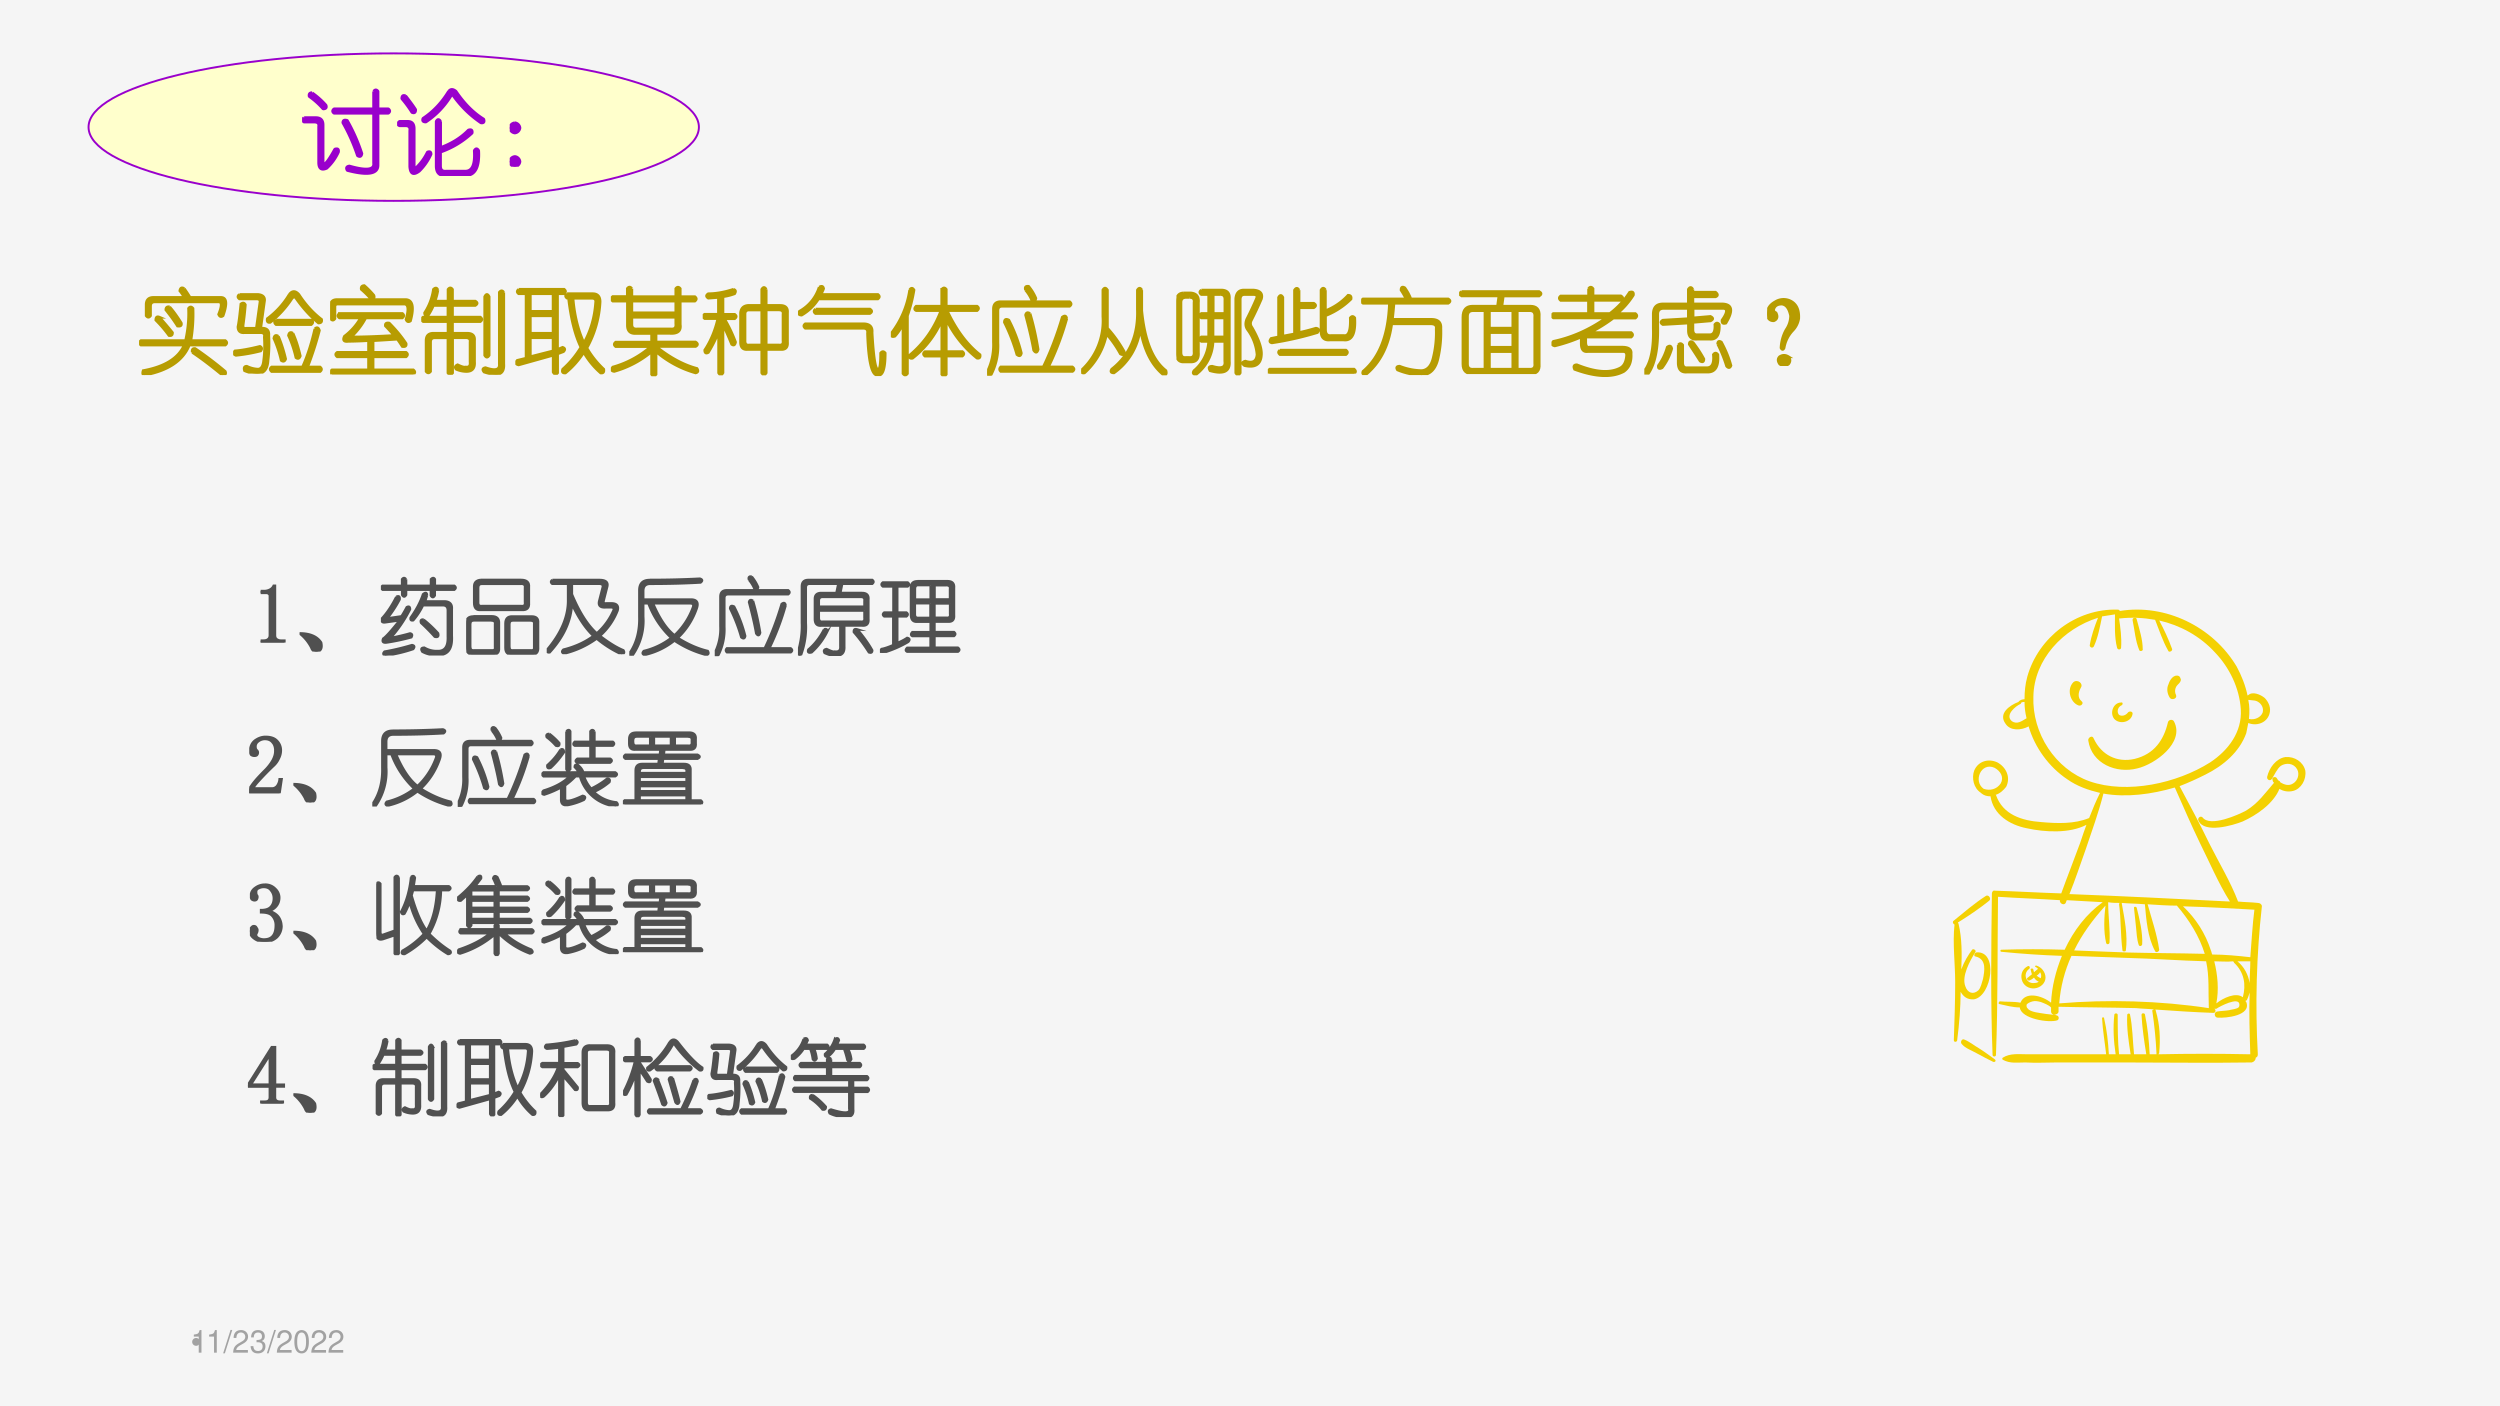 <svg xmlns="http://www.w3.org/2000/svg" xmlns:xlink="http://www.w3.org/1999/xlink" width="1280" height="720" viewBox="0 0 960 540"><rect x="0" y="0" width="960" height="540" fill="#808080" stroke="none"/><g data-name="P"><clipPath id="a"><path fill-rule="evenodd" d="M0 540h960V0H0Z"/></clipPath><g clip-path="url(#a)"><path fill="#f5f5f5" fill-rule="evenodd" d="M0 540h960V0H0Z"/></g></g><g data-name="P"><symbol id="b"><path d="M0 0Z"/></symbol><use xlink:href="#b" fill="maroon" transform="matrix(44.04 0 0 -44.04 7.2 107.18)"/><use xlink:href="#b" fill="maroon" transform="matrix(44.04 0 0 -44.04 29.28 107.18)"/><use xlink:href="#b" fill="none" stroke="maroon" stroke-miterlimit="10" stroke-width=".029" transform="matrix(44.04 0 0 -44.04 7.2 107.18)"/><use xlink:href="#b" fill="none" stroke="maroon" stroke-miterlimit="10" stroke-width=".029" transform="matrix(44.04 0 0 -44.04 29.28 107.18)"/></g><g data-name="P"><symbol id="c"><path d="M-2147483500-2147483500Z"/></symbol><use xlink:href="#c" fill="#505050" transform="matrix(44.04 0 0 -44.04 94575170000 -94575170000)"/></g><g data-name="P"><symbol id="d"><path d="M.324.074C.324.056.33.043.34.035A.07.07 0 0 1 .383.023h.035V0H.16v.023h.043c.021 0 .035.004.043.012.01.008.016.021.016.04v.128H0v.02l.285.453h.04v-.45H.43V.204H.324V.074M.258.578.035.227h.227v.351H.258Z"/></symbol><use xlink:href="#d" fill="#505050" transform="matrix(32.064 0 0 -32.064 95.207 423.769)"/><use xlink:href="#d" fill="none" stroke="#505050" stroke-miterlimit="10" stroke-width=".029" transform="matrix(32.064 0 0 -32.064 95.207 423.769)"/></g><g data-name="P"><symbol id="e"><path d="M0 .219c.125 0 .21-.037.258-.11C.273.042.255.005.203 0 .172 0 .151.016.141.047A.512.512 0 0 1 0 .219Z"/></symbol><symbol id="f"><path d="M.177.904A.562.562 0 0 0 .146.786h.14v.125c.016.021.032.021.047 0V.786h.243C.602.771.602.756.576.74H.333V.615H.63C.651.599.651.583.63.568H.333V.443H.49C.547.443.573.417.568.365V.138C.573.07.544.036.482.036a.276.276 0 0 0-.11.024C.357.08.362.096.388.107.43.086.458.078.474.083.51.078.526.096.521.138v.211C.526.38.51.396.474.396h-.14V.02C.317 0 .301 0 .285.02v.375h-.14C.115.396.099.38.099.349V.036C.083.016.068.016.052.036v.329c0 .052.026.078.078.078h.156v.125H.021C0 .583 0 .599.02.615h.265V.74H.13A.63.63 0 0 0 .076.638C.049.628.036.635.036.661a.615.615 0 0 1 .094.25C.151.932.167.93.177.904M.88.88V.115C.885.042.857.005.794.005A.461.461 0 0 0 .67.03C.65.055.654.07.685.076.789.039.839.052.833.115V.88C.85.901.865.901.88.88M.724.833V.208C.708.182.693.182.677.208v.625c.016.032.031.032.047 0Z"/></symbol><symbol id="g"><path d="M.552.865h.274c.052 0 .078-.03.078-.086A1.123 1.123 0 0 0 .763.286.985.985 0 0 1 .943.06C.948.029.938.016.91.02a.842.842 0 0 0-.18.22.908.908 0 0 0-.195-.22C.506.017.495.03.506.06A1 1 0 0 1 .7.294C.638.42.594.594.568.818H.552c-.02.015-.02.031 0 .047m-.148 0H.16V.677h.243v.188m0-.235H.16V.443h.243V.63m0-.234H.16V.193l.243.062v.14M.036.912h.485C.54.896.54.881.52.865H.45V.27l.054.023C.531.284.534.268.513.247L.451.224V.021C.435 0 .419.003.404.029v.18L.036.106C.006.112 0 .127.021.154l.094.023v.688H.036c-.02.015-.02.03 0 .046M.615.818C.63.635.669.477.732.34c.073.13.114.274.125.43.005.031-.008.047-.04.047H.616Z"/></symbol><symbol id="h"><path d="M.424.92C.451.908.454.892.432.871L.276.842V.645h.172C.474.63.474.615.448.599H.276V.568L.448.357C.453.33.443.32.417.326A4.591 4.591 0 0 1 .276.49V.02C.26 0 .245 0 .229.02v.485A.797.797 0 0 0 .042.247C.016.232.002.24.002.271.108.38.178.49.215.599H.026C0 .615 0 .63.026.646h.203v.187A1.882 1.882 0 0 0 .081.818C.055.828.052.844.073.865c.125.01.242.028.351.054M.596.857H.8C.862.857.891.828.885.77V.169C.891.107.862.08.8.083H.596C.54.078.51.107.51.17v.602c0 .057.03.086.086.086M.792.81H.604C.573.81.557.797.557.77V.178C.557.141.573.125.604.13h.188C.828.125.844.14.839.177v.586C.844.794.829.81.792.81Z"/></symbol><symbol id="i"><path d="M.198.922V.719h.125C.349.703.349.688.323.672H.198V.656C.26.562.305.495.33.453.33.422.318.414.29.43a3.283 3.283 0 0 1-.093.14V.031C.182 0 .167 0 .15.031v.492a1.388 1.388 0 0 0-.11-.25C.017.263.004.271.004.297c.062.12.109.245.14.375H.026C0 .687 0 .703.026.719h.125v.203c.016.026.031.026.047 0m.36-.024c.03.042.064.042.1 0C.774.748.87.646.949.594.953.568.943.557.917.563a1.43 1.43 0 0 0-.29.296C.618.88.605.88.59.86A.898.898 0 0 0 .323.563C.297.556.286.568.292.593.4.678.49.78.557.899M.41.61h.39C.826.594.826.58.8.563H.41c-.026.015-.026.03 0 .046M.846.445C.872.466.888.461.893.43a2.427 2.427 0 0 0-.14-.336h.171C.951.078.951.062.924.047H.315c-.02.015-.02.031 0 .047h.383C.76.219.81.336.846.445M.596.47C.633.344.66.25.674.188.664.155.648.153.628.18L.549.453C.555.48.57.484.596.47M.416.453C.454.36.488.266.519.172.508.14.492.135.471.156.445.234.411.328.37.437.38.465.396.47.417.454Z"/></symbol><symbol id="j"><path d="M.599.844c.031.041.065.041.102 0C.773.734.854.646.943.578.948.552.938.54.91.54.823.612.742.701.67.805.66.82.646.82.63.805A1.06 1.06 0 0 0 .396.547C.37.542.359.555.365.586a.887.887 0 0 1 .234.258m-.531 0h.195C.32.839.343.813.333.766L.294.484H.31C.362.484.385.458.38.406A1.449 1.449 0 0 0 .372.141C.367.047.328 0 .255 0a.37.37 0 0 0-.133.031C.112.063.12.078.146.078A.303.303 0 0 1 .263.047C.299.047.32.078.326.14c.01.073.013.156.007.25C.34.42.326.437.294.437H.122C.076.432.052.454.052.5c.01.047.02.128.031.242C.104.758.12.755.13.734a3.263 3.263 0 0 0-.023-.21C.102.491.112.478.138.483h.11l.038.274C.292.784.28.797.247.797h-.18c-.02.015-.02.031 0 .047M.459.57h.375C.854.555.854.54.833.523H.458C.438.54.438.555.458.57M.872.477C.893.497.91.492.92.46A3.543 3.543 0 0 0 .794.07h.133c.02-.016.02-.032 0-.048H.411C.391.04.391.055.411.07H.74c.052.115.096.25.132.407M.638.43C.669.362.695.28.716.188.706.16.69.155.67.171.65.26.622.339.591.406c.005.031.021.04.047.024M.482.398C.513.326.539.245.56.156.55.13.534.125.513.141.493.229.466.307.435.375c.005.031.02.04.047.023M.286.29C.307.28.31.263.294.242A1.801 1.801 0 0 0 .03.195C.003.205 0 .221.02.242.089.247.177.263.286.29Z"/></symbol><symbol id="k"><path d="M.482.693V.646h.344c.02-.016.02-.031 0-.047H.482v-.11h.43c.02-.015.02-.03 0-.046H.746V.349H.92C.94.333.94.318.92.302H.747v-.21C.753.028.724 0 .661.004a.387.387 0 0 0-.195.04C.451.07.456.084.482.09.643.04.716.041.7.1v.203H.044c-.02.016-.02.031 0 .047h.657v.094H.052C.036.458.036.474.052.49h.383v.109H.122c-.02.016-.02.031 0 .047h.313v.047c.016.02.031.02.047 0M.263.263a.9.9 0 0 0 .156-.14C.42.095.406.085.38.09a.604.604 0 0 1-.148.133C.227.25.237.263.263.263m-.11.672C.18.95.196.945.202.919L.177.865h.258c.02-.016.02-.032 0-.047H.279A.432.432 0 0 0 .309.7C.295.674.28.67.264.693a.55.55 0 0 1-.031.125H.154A.458.458 0 0 0 .044.7C.013.69 0 .7.005.73a.4.4 0 0 1 .149.204m.375 0C.555.95.57.945.576.919L.552.865h.32C.893.849.893.833.872.818H.685A.386.386 0 0 0 .724.693C.708.66.693.659.677.685a.989.989 0 0 1-.039.133h-.11A.294.294 0 0 0 .444.724C.417.719.406.729.41.755a.4.4 0 0 1 .118.18Z"/></symbol><use xlink:href="#e" fill="#505050" transform="matrix(32.064 0 0 -32.064 112.665 427.276)"/><use xlink:href="#f" fill="#505050" transform="matrix(32.064 0 0 -32.064 143.059 428.695)"/><use xlink:href="#g" fill="#505050" transform="matrix(32.064 0 0 -32.064 175.283 428.695)"/><use xlink:href="#h" fill="#505050" transform="matrix(32.064 0 0 -32.064 207.43 428.946)"/><use xlink:href="#i" fill="#505050" transform="matrix(32.064 0 0 -32.064 239.244 429.03)"/><use xlink:href="#j" fill="#505050" transform="matrix(32.064 0 0 -32.064 271.604 428.278)"/><use xlink:href="#k" fill="#505050" transform="matrix(32.064 0 0 -32.064 303.668 428.946)"/><use xlink:href="#e" fill="none" stroke="#505050" stroke-miterlimit="10" stroke-width=".029" transform="matrix(32.064 0 0 -32.064 112.665 427.276)"/><use xlink:href="#f" fill="none" stroke="#505050" stroke-miterlimit="10" stroke-width=".029" transform="matrix(32.064 0 0 -32.064 143.059 428.695)"/><use xlink:href="#g" fill="none" stroke="#505050" stroke-miterlimit="10" stroke-width=".029" transform="matrix(32.064 0 0 -32.064 175.283 428.695)"/><use xlink:href="#h" fill="none" stroke="#505050" stroke-miterlimit="10" stroke-width=".029" transform="matrix(32.064 0 0 -32.064 207.43 428.946)"/><use xlink:href="#i" fill="none" stroke="#505050" stroke-miterlimit="10" stroke-width=".029" transform="matrix(32.064 0 0 -32.064 239.244 429.03)"/><use xlink:href="#j" fill="none" stroke="#505050" stroke-miterlimit="10" stroke-width=".029" transform="matrix(32.064 0 0 -32.064 271.604 428.278)"/><use xlink:href="#k" fill="none" stroke="#505050" stroke-miterlimit="10" stroke-width=".029" transform="matrix(32.064 0 0 -32.064 303.668 428.946)"/></g><use xlink:href="#c" fill="#505050" data-name="P" transform="matrix(32.064 0 0 -32.064 68856909000 -68856909000)"/><g data-name="P"><symbol id="l"><path d="M.172.68V.086c0-.02.006-.037.02-.047A.085.085 0 0 1 .245.023h.04V0H0v.023h.035C.061.023.08.03.09.04c.013.01.02.026.02.047v.473c0 .01-.005.018-.012.023C.092.59.083.594.07.594H0v.023h.035A.15.15 0 0 1 .11.633C.13.643.146.659.156.68h.016Z"/></symbol><use xlink:href="#l" fill="#505050" transform="matrix(32.04 0 0 -32.04 100.086 246.72)"/><use xlink:href="#l" fill="none" stroke="#505050" stroke-miterlimit="10" stroke-width=".029" transform="matrix(32.04 0 0 -32.04 100.086 246.72)"/></g><g data-name="P"><symbol id="m"><path d="M.302.914V.836H.6v.078c.02.02.036.02.047 0V.836H.88C.901.82.901.805.88.789H.646V.72C.63.693.615.693.599.719v.07H.302V.727C.286.7.271.7.255.727v.062H.021C0 .805 0 .82.02.836h.234v.078c.016.02.031.02.047 0M.185.704C.216.718.229.707.224.671A1.412 1.412 0 0 0 .076.445L.247.47C.263.495.284.53.31.579.336.593.349.585.349.554A1.543 1.543 0 0 0 .115.21c.083.016.161.034.234.055C.375.26.38.245.365.219A2.488 2.488 0 0 0 .068.156C.026.151.013.166.028.203.06.224.126.297.225.422L.052.398C.016.393.002.408.013.445.076.513.133.6.185.703M.552.72.53.649h.226c.068 0 .1-.032.094-.094v-.32C.859.077.802.002.677.007a.332.332 0 0 0-.18.039C.477.078.484.094.521.094a.286.286 0 0 1 .156-.04C.766.05.807.108.802.228v.312c0 .042-.02.063-.062.063H.505a.809.809 0 0 0-.117-.18C.362.417.352.427.357.453c.067.094.117.188.148.281C.536.76.552.755.552.72M.513.429C.576.379.633.324.685.267.695.229.682.216.645.226a2.432 2.432 0 0 1-.163.165c-.01.03 0 .044.031.039M.373.125C.402.12.408.105.387.078A1.668 1.668 0 0 0 .052 0C.026.01.023.026.044.047c.115.02.224.047.328.078Z"/></symbol><symbol id="n"><path d="M.172.896h.484C.724.896.756.867.75.81V.622C.755.56.727.532.664.536H.172C.12.531.094.56.094.622v.196c0 .047.026.073.078.078M.656.849H.187C.158.849.142.833.142.802V.63C.14.594.156.578.188.583h.468C.693.578.708.593.703.63v.172C.708.833.693.85.656.85m-.57-.39h.219c.062 0 .09-.03.086-.087V.083C.396.026.37 0 .312.005H.086C.029 0 0 .03 0 .091v.29c0 .051.029.077.086.077m.46 0h.235C.84.458.865.432.86.38V.091C.865.03.84 0 .781.005H.547C.495 0 .469.026.469.083v.29c0 .057.026.085.078.085M.297.411H.094C.062.411.047.396.047.365V.099c0-.037.015-.052.047-.047h.203C.333.047.349.06.344.092v.273C.349.395.334.41.297.41m.469 0H.562C.532.411.516.396.516.365V.099C.516.062.53.047.562.052h.211C.805.047.818.062.813.1v.266C.818.395.802.41.765.41Z"/></symbol><symbol id="o"><path d="M.068.89H.63C.708.89.74.863.724.806L.684.648C.675.618.685.604.717.61h.055C.839.61.865.581.849.523A.788.788 0 0 0 .638.22C.748.135.841.079.919.047.935.02.927.005.896 0a1.32 1.32 0 0 0-.297.188 1.102 1.102 0 0 0-.39-.18C.181.018.178.034.2.055.34.09.46.145.56.219.466.307.38.435.302.602.292.398.203.206.036.023.01.018 0 .03.006.055c.171.203.254.403.25.601v.188H.067C.047.859.047.875.068.89M.63.844H.302V.719C.391.505.49.349.6.25a.78.78 0 0 1 .203.281C.807.552.797.562.771.562H.708C.641.557.615.584.63.641l.04.156C.68.828.666.844.63.844Z"/></symbol><symbol id="p"><path d="M.245.909c.208 0 .409.005.601.015C.878.914.88.898.854.878.682.868.482.862.253.862.195.862.167.833.167.776V.674h.57C.81.674.833.638.807.565A.871.871 0 0 0 .581.214C.706.135.826.084.94.057.955.031.95.016.923.01a1.236 1.236 0 0 0-.382.172.87.87 0 0 0-.36-.172C.156.02.154.036.174.057a.872.872 0 0 1 .329.157 1.08 1.08 0 0 0-.274.414H.167V.47a.72.72 0 0 0-.125-.46C.01 0 0 .01.01.04c.079.12.115.264.11.43v.313c0 .083.041.125.125.125M.729.628H.284C.362.445.448.318.542.245A.862.862 0 0 1 .76.573C.776.609.766.628.73.628Z"/></symbol><symbol id="q"><path d="M.411.914c-.01.031 0 .044.032.04A.507.507 0 0 0 .52.827C.516.802.5.797.474.813a.41.41 0 0 1-.063.101M.146.79H.88C.901.773.901.758.88.742H.161C.131.742.115.727.115.695V.352a.673.673 0 0 0-.07-.336C.012 0 0 .01.004.046A.647.647 0 0 1 .068.36v.352c0 .052.026.078.078.078M.458.664C.495.54.523.411.544.281.534.245.518.242.497.273c-.02.115-.05.24-.086.375.006.026.021.032.047.016M.85.61A3.06 3.06 0 0 0 .654.094H.91C.932.078.932.062.911.047H.146C.13.062.13.078.146.094h.453c.078.161.146.338.203.531.026.02.042.016.047-.016M.232.594A1.58 1.58 0 0 0 .365.242C.359.211.344.206.318.227.286.34.242.456.185.57c0 .032.016.04.047.024Z"/></symbol><symbol id="r"><path d="M.125.911h.766C.91.896.91.881.89.865H.53L.508.755h.258C.823.755.849.73.844.677V.443C.849.385.823.359.766.365H.555v-.25C.56.036.523 0 .445.005.42 0 .378.01.32.036.305.062.312.078.344.083.396.057.427.047.438.053.49.046.512.067.508.114v.25H.28C.23.359.203.385.203.443v.242c0 .047.026.07.078.07h.18l.023.11H.141C.109.865.094.849.094.818V.396A.948.948 0 0 0 .039.02C.013.01 0 .018 0 .044.036.17.052.286.047.396v.437c0 .052.026.078.078.078M.75.708H.297C.266.708.25.693.25.661v-.07h.547v.07C.802.693.787.708.75.708M.797.544H.25V.458C.25.422.266.406.297.411H.75c.036-.005.052.01.047.047v.086M.312.318c.027.01.04.002.04-.024a.828.828 0 0 0-.188-.25c-.036-.01-.05 0-.039.032.078.067.14.148.188.242m.398 0C.784.234.844.15.89.068.89.042.878.034.85.044a1.94 1.94 0 0 1-.18.242C.668.318.68.328.712.318Z"/></symbol><symbol id="s"><path d="M.45.86h.36C.867.86.893.832.888.78V.453C.893.396.868.37.81.375H.654V.25h.234c.02-.016.02-.031 0-.047H.654v-.14h.28C.957.046.957.03.935.015H.327c-.021.01-.021.026 0 .046h.28v.141H.389c-.02.01-.02.026 0 .047h.219v.125H.45C.398.37.372.398.372.461v.32c0 .052.026.078.079.078M.607.813H.458C.432.813.42.796.42.765V.64h.188v.171m.187 0h-.14V.641H.84v.125c.005.03-.01.046-.047.046M.607.595H.419V.46C.42.43.435.417.466.42h.14v.173m.235 0H.654V.422h.14c.037-.005.052.01.047.047v.125m-.805.25h.297C.354.828.354.813.333.797H.208V.484h.11c.02-.015.02-.03 0-.046h-.11v-.32c.047.02.086.04.118.062C.356.174.362.159.34.133A1.306 1.306 0 0 0 .03 0C.003.01 0 .026.02.047c.031.005.078.02.14.047v.344H.052c-.02.015-.02.03 0 .046h.11v.313H.035c-.02.015-.02.031 0 .047Z"/></symbol><use xlink:href="#e" fill="#505050" transform="matrix(32.04 0 0 -32.04 115.043 250.224)"/><use xlink:href="#m" fill="#505050" transform="matrix(32.04 0 0 -32.04 146.261 251.726)"/><use xlink:href="#n" fill="#505050" transform="matrix(32.04 0 0 -32.04 179.065 251.392)"/><use xlink:href="#o" fill="#505050" transform="matrix(32.04 0 0 -32.04 209.937 251.225)"/><use xlink:href="#p" fill="#505050" transform="matrix(32.04 0 0 -32.04 241.656 251.81)"/><use xlink:href="#q" fill="#505050" transform="matrix(32.04 0 0 -32.04 274.46 251.976)"/><use xlink:href="#r" fill="#505050" transform="matrix(32.04 0 0 -32.04 306.416 251.893)"/><use xlink:href="#s" fill="#505050" transform="matrix(32.04 0 0 -32.04 337.885 250.724)"/><use xlink:href="#e" fill="none" stroke="#505050" stroke-miterlimit="10" stroke-width=".029" transform="matrix(32.04 0 0 -32.04 115.043 250.224)"/><use xlink:href="#m" fill="none" stroke="#505050" stroke-miterlimit="10" stroke-width=".029" transform="matrix(32.04 0 0 -32.04 146.261 251.726)"/><use xlink:href="#n" fill="none" stroke="#505050" stroke-miterlimit="10" stroke-width=".029" transform="matrix(32.04 0 0 -32.04 179.065 251.392)"/><use xlink:href="#o" fill="none" stroke="#505050" stroke-miterlimit="10" stroke-width=".029" transform="matrix(32.04 0 0 -32.04 209.937 251.225)"/><use xlink:href="#p" fill="none" stroke="#505050" stroke-miterlimit="10" stroke-width=".029" transform="matrix(32.04 0 0 -32.04 241.656 251.81)"/><use xlink:href="#q" fill="none" stroke="#505050" stroke-miterlimit="10" stroke-width=".029" transform="matrix(32.04 0 0 -32.04 274.46 251.976)"/><use xlink:href="#r" fill="none" stroke="#505050" stroke-miterlimit="10" stroke-width=".029" transform="matrix(32.04 0 0 -32.04 306.416 251.893)"/><use xlink:href="#s" fill="none" stroke="#505050" stroke-miterlimit="10" stroke-width=".029" transform="matrix(32.04 0 0 -32.04 337.885 250.724)"/></g><use xlink:href="#c" fill="#505050" data-name="P" transform="matrix(32.04 0 0 -32.04 68805370000 -68805370000)"/><g data-name="P"><symbol id="t"><path d="M.313.504C.313.55.302.586.28.609.261.635.23.65.187.65A.13.13 0 0 1 .105.62.074.074 0 0 1 .075.56c0-.016.003-.03.01-.04C.097.51.103.5.103.49A.042.042 0 0 0 .09.456C.085.452.076.449.063.449a.063.063 0 0 0-.04.012C.016.47.012.487.012.508c0 .054.02.096.058.125.04.028.081.043.125.043C.258.676.303.66.332.629A.159.159 0 0 0 .379.512.208.208 0 0 0 .355.418.259.259 0 0 0 .29.328a3.462 3.462 0 0 1-.176-.18.578.578 0 0 1-.07-.09h.23c.024 0 .043.01.059.028a.16.16 0 0 1 .031.082h.024L.363 0H0v.05a.728.728 0 0 0 .063.09c.03.037.071.08.12.13a.548.548 0 0 1 .098.125C.302.434.312.47.312.504Z"/></symbol><use xlink:href="#t" fill="#505050" transform="matrix(32.04 0 0 -32.04 95.707 304.61)"/><use xlink:href="#t" fill="none" stroke="#505050" stroke-miterlimit="10" stroke-width=".029" transform="matrix(32.04 0 0 -32.04 95.707 304.61)"/></g><g data-name="P"><symbol id="u"><path d="M.3.898c.02.021.036.021.046 0V.445C.326.42.31.42.3.445v.453m.336 0V.773h.22c.02-.015.02-.03 0-.046h-.22V.57h.188C.849.555.849.54.823.523h-.39C.405.533.405.55.432.57h.156v.157H.4c-.02.01-.02.026 0 .046h.188v.125c.015.021.03.021.046 0M.096.868a.769.769 0 0 0 .118-.11C.219.727.206.716.174.727a.683.683 0 0 1-.109.101c-.01.026 0 .04.031.04M.23.68C.255.69.27.68.27.648A1.049 1.049 0 0 0 .111.461C.081.45.068.46.072.492.142.555.193.617.23.68M.44.492A.192.192 0 0 0 .503.406h.382C.911.391.911.375.885.36H.51A.463.463 0 0 1 .596.211C.67.247.732.286.784.328.815.333.826.32.815.29A.776.776 0 0 0 .628.172.458.458 0 0 1 .9.047C.921.026.919.01.893 0a.493.493 0 0 0-.43.36H.41A.915.915 0 0 0 .284.25V.094C.279.047.349.057.494.125.527.12.532.105.51.078A.79.79 0 0 0 .323.016C.266.006.237.026.237.078v.149A1.169 1.169 0 0 0 .034.14C.003.146 0 .16.026.188c.135.041.24.098.313.171H.026c-.02.016-.02.032 0 .047h.422A.245.245 0 0 1 .4.47c0 .026.013.034.04.023Z"/></symbol><symbol id="v"><path d="M.154.86h.64C.852.86.878.832.872.78V.734C.878.677.852.651.794.656H.497L.49.594h.406C.927.578.927.563.896.547H.482L.474.484h.258C.789.484.815.458.81.406v-.36h.125c.02-.015.02-.03 0-.046H.02C0 .016 0 .031.02.047h.133v.36c0 .051.026.077.078.077h.195l.008.063H.029C.008.562.008.578.029.594h.414L.45.656H.154C.102.651.076.674.076.726v.055c0 .052.026.078.078.078M.326.813H.169C.138.813.122.796.122.765V.75C.122.714.138.698.17.703h.157v.11m.25 0H.372v-.11h.204v.11m.203 0H.622v-.11H.78C.815.698.83.713.826.75v.016C.83.796.816.812.779.812M.716.438H.247C.217.438.201.422.201.392V.375h.562v.016C.768.42.753.437.716.437M.763.329H.201V.266h.562v.062m0-.11H.201V.157h.562V.22m0-.11H.201V.047h.562v.062Z"/></symbol><use xlink:href="#e" fill="#505050" transform="matrix(32.04 0 0 -32.04 112.663 308.114)"/><use xlink:href="#p" fill="#505050" transform="matrix(32.04 0 0 -32.04 142.964 309.7)"/><use xlink:href="#q" fill="#505050" transform="matrix(32.04 0 0 -32.04 175.767 309.866)"/><use xlink:href="#u" fill="#505050" transform="matrix(32.04 0 0 -32.04 207.89 309.616)"/><use xlink:href="#v" fill="#505050" transform="matrix(32.04 0 0 -32.04 239.192 308.865)"/><use xlink:href="#e" fill="none" stroke="#505050" stroke-miterlimit="10" stroke-width=".029" transform="matrix(32.04 0 0 -32.04 112.663 308.114)"/><use xlink:href="#p" fill="none" stroke="#505050" stroke-miterlimit="10" stroke-width=".029" transform="matrix(32.04 0 0 -32.04 142.964 309.7)"/><use xlink:href="#q" fill="none" stroke="#505050" stroke-miterlimit="10" stroke-width=".029" transform="matrix(32.04 0 0 -32.04 175.767 309.866)"/><use xlink:href="#u" fill="none" stroke="#505050" stroke-miterlimit="10" stroke-width=".029" transform="matrix(32.04 0 0 -32.04 207.89 309.616)"/><use xlink:href="#v" fill="none" stroke="#505050" stroke-miterlimit="10" stroke-width=".029" transform="matrix(32.04 0 0 -32.04 239.192 308.865)"/></g><use xlink:href="#c" fill="#505050" data-name="P" transform="matrix(32.04 0 0 -32.04 68805370000 -68805370000)"/><g data-name="P"><symbol id="w"><path d="M.379.188A.19.19 0 0 0 .324.054.206.206 0 0 0 .172 0 .193.193 0 0 0 .05.04C.017.064 0 .094 0 .128c0 .016.005.029.016.039.01.013.02.02.03.02.017 0 .027-.007.032-.02C.086.158.09.148.09.141A.078.078 0 0 0 .082.105.042.042 0 0 1 .074.082c0-.016.01-.029.028-.039A.147.147 0 0 1 .168.027c.047 0 .082.013.105.04C.297.094.31.137.31.194a.162.162 0 0 1-.04.114C.247.337.202.352.134.352v.027c.052 0 .09.012.113.035.026.026.04.061.04.106 0 .036-.011.067-.032.093C.236.642.206.656.164.656A.132.132 0 0 1 .105.641C.085.633.075.618.075.598c0-.021.002-.034.007-.04A.026.026 0 0 0 .09.54.056.056 0 0 0 .082.508C.077.5.068.496.055.496.045.496.034.5.023.508.016.516.012.53.012.55c0 .039.017.07.05.094C.097.67.136.684.18.684A.162.162 0 0 0 .305.633.142.142 0 0 0 .352.53C.352.492.342.458.32.43A.165.165 0 0 0 .23.37C.288.351.327.323.348.29a.192.192 0 0 0 .03-.101Z"/></symbol><use xlink:href="#w" fill="#505050" transform="matrix(32.04 0 0 -32.04 95.957 361.62)"/><use xlink:href="#w" fill="none" stroke="#505050" stroke-miterlimit="10" stroke-width=".029" transform="matrix(32.04 0 0 -32.04 95.957 361.62)"/></g><g data-name="P"><symbol id="x"><path d="M.414.935c.02.02.037.018.047-.008A4.438 4.438 0 0 0 .445.826h.422C.893.81.893.794.867.779H.773a1.09 1.09 0 0 0-.14-.524C.716.172.799.105.883.052.898.032.89.018.859.013.771.065.685.133.602.216A1.202 1.202 0 0 0 .336.013c-.031 0-.04.013-.024.04.1.056.185.124.258.202a1.215 1.215 0 0 0-.172.383.83.83 0 0 0-.062-.14C.316.486.302.494.296.52.36.64.399.779.415.935m-.148 0V.02C.25 0 .234 0 .219.02V.24L.079.193C.025.177 0 .203 0 .27v.586c.016.02.031.02.047 0V.279C.047.247.06.237.086.247l.133.047v.64c.015.022.031.022.047 0M.726.78H.439L.421.716C.474.53.534.388.602.294c.072.12.114.282.125.485Z"/></symbol><symbol id="y"><path d="M.247.953C.28.97.292.961.287.93L.216.836h.257a.716.716 0 0 1-.04.094C.44.96.457.966.483.945.497.915.513.878.529.835H.84C.867.82.867.806.841.79H.497V.711h.344C.867.695.867.68.841.664H.497V.578h.344C.867.563.867.547.841.531H.497V.445h.375C.898.43.898.415.872.398H.17v-.03C.154.34.138.34.122.367v.366L.044.664C.013.66.003.672.013.704.112.785.19.87.247.953M.451.788H.169V.711h.282v.078m0-.125H.169V.578h.282v.086m0-.133H.169V.445h.282v.086M.044.321h.407v.046c.015.021.03.021.046 0V.32h.399C.922.305.922.29.896.273H.568C.65.195.758.13.888.078.914.052.908.036.872.031.732.083.607.164.497.273V.031C.482 0 .467 0 .451.031v.227A1.159 1.159 0 0 0 .036.03C.006.036 0 .052.021.078.177.13.302.195.396.273H.044C.024.283.024.3.044.32Z"/></symbol><use xlink:href="#e" fill="#505050" transform="matrix(32.04 0 0 -32.04 112.663 364.874)"/><use xlink:href="#x" fill="#505050" transform="matrix(32.04 0 0 -32.04 144.549 366.793)"/><use xlink:href="#y" fill="#505050" transform="matrix(32.04 0 0 -32.04 175.517 367.127)"/><use xlink:href="#u" fill="#505050" transform="matrix(32.04 0 0 -32.04 207.89 366.376)"/><use xlink:href="#v" fill="#505050" transform="matrix(32.04 0 0 -32.04 239.192 365.625)"/><use xlink:href="#e" fill="none" stroke="#505050" stroke-miterlimit="10" stroke-width=".029" transform="matrix(32.04 0 0 -32.04 112.663 364.874)"/><use xlink:href="#x" fill="none" stroke="#505050" stroke-miterlimit="10" stroke-width=".029" transform="matrix(32.04 0 0 -32.04 144.549 366.793)"/><use xlink:href="#y" fill="none" stroke="#505050" stroke-miterlimit="10" stroke-width=".029" transform="matrix(32.04 0 0 -32.04 175.517 367.127)"/><use xlink:href="#u" fill="none" stroke="#505050" stroke-miterlimit="10" stroke-width=".029" transform="matrix(32.04 0 0 -32.04 207.89 366.376)"/><use xlink:href="#v" fill="none" stroke="#505050" stroke-miterlimit="10" stroke-width=".029" transform="matrix(32.04 0 0 -32.04 239.192 365.625)"/></g><use xlink:href="#c" fill="#505050" data-name="P" transform="matrix(32.04 0 0 -32.04 68805370000 -68805370000)"/><g data-name="P"><symbol id="z"><path d="M.482.922A1.43 1.43 0 0 0 .544.828h.328c.063 0 .07-.065.024-.195C.875.617.859.623.849.648c.036.089.036.133 0 .133h-.68C.138.781.122.766.122.734V.633C.107.612.092.612.076.633V.75c0 .052.026.078.078.078h.328a.41.41 0 0 1-.047.07c.005.032.02.04.047.024M.536.32C.47.154.31.047.06 0 .04 0 .034.016.044.047.274.089.42.18.482.32H.02C0 .336 0 .352.02.367h.476c.026.115.037.23.032.344.015.02.03.02.047 0A1.655 1.655 0 0 0 .552.367H.92C.94.352.94.336.92.32H.536M.568.242c-.005.031.005.044.031.04a3.96 3.96 0 0 0 .32-.243C.93.013.92 0 .888 0 .768.099.661.18.568.242M.326.727C.367.68.409.622.45.555.456.529.443.518.41.523.37.586.328.643.286.695c0 .026.013.037.04.032m-.11-.11a3.44 3.44 0 0 0 .14-.164C.357.427.345.417.319.422a1.38 1.38 0 0 1-.14.164c0 .031.012.042.038.031Z"/></symbol><symbol id="A"><path d="M.802.797C.88.797.898.72.857.57.836.555.82.56.81.586.84.69.836.745.794.75h-.71C.061.75.051.74.051.719V.594C.036.573.021.573.005.594v.14c0 .042.024.063.07.063h.727M.435.805a.935.935 0 0 1-.102.101c-.005.026.006.04.032.04A.93.93 0 0 0 .466.843c.01-.026 0-.04-.031-.04M.099.649h.672C.79.633.79.618.77.602H.38A.755.755 0 0 0 .223.398c.135 0 .289.006.46.016a2.142 2.142 0 0 1-.093.102C.586.542.6.552.631.546.702.475.762.402.81.329.815.302.802.292.77.297.75.328.733.354.717.375L.458.359V.234H.81C.83.22.83.204.81.187H.458v-.14h.43C.908.03.908.016.888 0H.021C0 .016 0 .031.02.047h.39v.14H.076C.055.204.055.22.076.234H.41V.36A4.62 4.62 0 0 0 .193.352C.146.346.133.365.153.406a.653.653 0 0 1 .173.196H.099c-.02.015-.02.03 0 .046Z"/></symbol><symbol id="B"><path d="M.224.935V.849h.469v.086c.015.02.031.02.047 0V.849h.156c.02-.016.02-.031 0-.047H.74v-.25C.75.484.714.453.63.458H.482V.365h.422C.93.349.93.333.904.318H.482C.632.198.779.12.919.083.935.057.93.042.904.036a1.112 1.112 0 0 0-.422.227V.021C.466 0 .45 0 .435.02v.242a1.08 1.08 0 0 0-.399-.21C.006.056 0 .072.021.098c.15.042.286.115.406.219H.052c-.02.015-.02.031 0 .047h.383v.093H.27C.208.453.177.482.177.544v.258H.021C0 .818 0 .833.02.85h.156v.086c.016.02.031.02.047 0M.693.802H.224V.677h.469v.125m0-.172H.224V.552C.224.516.244.5.286.505h.352C.68.5.698.518.693.56v.07Z"/></symbol><symbol id="C"><path d="M.677.917V.745h.149C.883.745.909.719.904.667V.354C.909.297.883.271.826.276H.677v-.25C.661 0 .646 0 .63.026v.25H.482C.43.271.404.296.404.354v.313c.005.047.03.073.078.078H.63v.172c.016.026.031.026.047 0m-.351 0C.352.91.356.896.34.87A.55.55 0 0 0 .216.839V.65h.125C.362.635.362.62.341.604h-.11A1.53 1.53 0 0 0 .35.354C.344.323.331.315.309.331a3.21 3.21 0 0 1-.093.21V.027C.201 0 .185 0 .17.026v.438a1.419 1.419 0 0 0-.11-.22C.035.23.022.238.022.269c.062.094.11.206.14.336h-.14C0 .62 0 .635.02.651h.148v.18L.06.823C.035.839.035.854.06.87c.079 0 .168.015.267.047M.63.697H.497C.467.698.451.683.451.652V.37C.45.333.466.318.497.323H.63v.375m.18 0H.677V.323H.81C.846.318.862.333.857.37V.65C.862.682.847.698.81.698Z"/></symbol><symbol id="D"><path d="M.227.948c.026.016.041.01.046-.016A.347.347 0 0 0 .243.87h.609c.02-.016.02-.031 0-.047H.219A.515.515 0 0 0 .039.65C.008.651 0 .664.016.691a.445.445 0 0 1 .21.257M.188.714h.579C.792.698.792.682.766.667H.187c-.02.015-.02.03 0 .047M.079.557h.617c.068 0 .1-.031.094-.093C.805.198.826.068.852.073c.02-.01.03.047.03.172.016.02.032.02.048 0C.93.078.904 0 .852.01.789 0 .752.148.742.456.747.492.732.51.695.51H.078c-.02.016-.02.032 0 .047Z"/></symbol><symbol id="E"><path d="M.2.92c.016.025.032.025.047 0a1.62 1.62 0 0 0-.07-.274V.029C.161.008.146.008.13.029v.53A.526.526 0 0 0 .044.428C.013.417 0 .427.005.458c.104.136.17.29.196.461m.343.008c.016.02.032.02.047 0v-.18H.92C.94.732.94.717.92.701H.6C.698.492.815.336.951.23.956.202.945.188.919.194a1.18 1.18 0 0 0-.328.414V.263h.172c.02-.016.02-.031 0-.047H.591V.021C.576 0 .56 0 .544.02v.195h-.18c-.02.016-.02.031 0 .047h.18v.336A1.036 1.036 0 0 0 .232.193C.206.187.195.198.2.224c.15.125.263.284.335.477H.271C.25.71.25.727.27.747h.273v.18Z"/></symbol><symbol id="F"><path d="M.646.909V.69C.677.372.763.16.904.05.914.012.904 0 .872.01.747.115.667.28.63.503A.668.668 0 0 0 .35.026c-.031 0-.04.013-.023.04.192.15.283.364.273.64v.203c.016.026.031.026.047 0m-.367 0V.503C.352.424.41.34.459.253.458.22.444.213.418.229A1.153 1.153 0 0 1 .271.44.758.758 0 0 0 .036.026C.01.021 0 .031.006.057a.714.714 0 0 1 .226.57V.91c.015.026.031.026.047 0Z"/></symbol><symbol id="G"><path d="M.266.909h.21C.54.909.569.878.564.815V.151C.573.041.504.008.359.049.34.081.346.096.383.096.482.066.526.083.516.151v.211H.39A.459.459 0 0 0 .21.01C.18.01.17.023.188.05a.434.434 0 0 1 .156.312H.266C.245.378.245.393.266.409h.078v.203H.266C.245.628.245.643.266.659h.078v.203H.266C.245.878.245.893.266.909m.453 0H.82C.893.904.922.872.906.815a3.893 3.893 0 0 0-.11-.234.068.068 0 0 1 .009-.07C.878.384.91.288.906.22.901.117.841.078.726.104.697.125.699.141.735.151.813.125.854.148.86.221a.517.517 0 0 1-.101.266C.737.518.734.555.75.597.797.69.83.762.852.814.867.846.857.862.82.862H.727C.695.862.68.844.68.807V.026C.664 0 .648 0 .633.026v.79c.005.062.034.093.086.093M.079.878h.077C.214.872.24.838.234.776V.245C.24.172.208.138.141.143H.086C.029.138 0 .17 0 .237v.547c0 .062.026.094.078.094m.39-.016H.392V.659h.125v.14C.52.841.506.862.469.862M.14.831H.1C.066.83.048.813.048.776V.245c0-.042.018-.06.055-.055h.03c.042-.005.06.016.055.063v.523C.194.812.177.831.142.831M.516.612H.39V.409h.125v.203Z"/></symbol><symbol id="H"><path d="M.333.89V.75H.49C.516.734.516.719.49.703H.333V.438c.052.01.112.026.18.046C.544.48.549.464.529.438a3.413 3.413 0 0 0-.485-.11C.018.333.016.35.036.375l.079.016v.421C.13.84.145.84.16.813V.399l.125.024V.89c.016.026.032.026.047 0m.282 0V.67a.645.645 0 0 1 .242.165c.026 0 .036-.013.031-.04A.804.804 0 0 0 .615.618V.47C.615.422.635.4.677.406H.81c.052-.01.075.052.07.188.016.02.031.02.047 0C.937.427.898.349.81.359H.66C.6.354.568.385.568.453v.438c.015.026.031.026.047 0M.13.25h.703C.854.234.854.219.833.203H.13C.11.22.11.234.13.25M.02.047h.9C.94.03.94.016.92 0h-.9C0 .016 0 .031.02.047Z"/></symbol><symbol id="I"><path d="M.466.93A.526.526 0 0 0 .53.812h.398c.026-.015.026-.03 0-.046H.35A5.221 5.221 0 0 0 .333.594h.414C.82.594.854.563.85.5A1.245 1.245 0 0 0 .818.172C.792.062.734.005.646 0a.702.702 0 0 0-.258.055C.372.08.38.094.411.094A.67.67 0 0 1 .646.047C.708.052.75.099.77.187a1.1 1.1 0 0 1 .031.305C.807.53.786.547.74.547H.326C.294.312.203.133.052.007.021.004.01.014.021.04.198.19.29.432.302.766H.021C0 .78 0 .796.02.812h.46a.873.873 0 0 1-.054.094c0 .031.013.04.04.024Z"/></symbol><symbol id="J"><path d="M.026.88h.828C.88.865.88.85.854.833H.471L.456.724H.76c.068 0 .1-.036.094-.11V.108C.86.034.826 0 .753.005H.15C.078 0 .041.034.041.107v.5c0 .078.035.117.102.117H.41l.015.11H.026C0 .848 0 .863.026.88m.25-.203H.151C.109.677.089.657.089.615V.107c0-.042.023-.06.07-.055h.117v.625m.297 0h-.25V.49h.25v.187m.18 0H.62V.052h.125C.792.047.813.068.807.115v.492c.005.047-.013.07-.054.07M.573.443h-.25V.286h.25v.157m0-.203h-.25V.052h.25V.24Z"/></symbol><symbol id="K"><path d="M.396.95c.015.021.031.021.047 0V.873H.74C.766.857.766.842.74.826H.443V.685h.18a.875.875 0 0 1 .21.226c.032.01.045 0 .04-.03A.842.842 0 0 0 .7.684h.195c.02-.016.02-.031 0-.047H.66a1.694 1.694 0 0 0-.25-.156H.85c.02-.016.02-.031 0-.047H.365V.38C.365.34.378.32.404.326h.351c.068 0 .1-.024.094-.07C.854.171.829.108.771.067.646 0 .47.008.247.09.232.122.24.138.271.138.464.06.615.047.724.099c.047.02.073.068.078.14C.802.267.79.28.763.28H.388C.341.273.318.302.318.365v.07A1.779 1.779 0 0 0 .036.34C.006.346 0 .362.021.388c.198.042.385.125.562.25H.021C0 .654 0 .669.02.685h.375v.14H.099c-.02.016-.02.032 0 .047h.297v.079Z"/></symbol><symbol id="L"><path d="M.518.909V.878H.76C.786.857.786.84.76.83H.518V.753h.32C.939.747.949.68.87.549.839.54.826.55.83.581.889.664.89.706.84.706h-.32V.604L.705.62C.737.604.737.589.706.573L.518.557V.48c0-.041.018-.06.055-.055H.69C.737.42.758.456.753.534c.015.02.03.02.046 0C.805.424.771.372.698.378H.565C.503.372.471.404.471.47V.55L.198.534C.172.549.172.565.198.58L.47.596v.11H.206C.164.706.143.685.143.643V.518C.148.284.115.115.042.01.01 0 0 .013.01.05c.063.093.092.242.086.445v.148c0 .073.034.11.102.11H.47v.156c.016.026.032.026.047 0m0-.563C.565.284.604.224.635.166.635.137.622.129.596.144.56.201.521.26.48.323c0 .026.013.034.04.023M.783.323c0 .031.013.039.039.023C.87.258.903.174.924.096.914.07.898.068.878.09a1.536 1.536 0 0 1-.094.234M.362.315c.016.02.031.02.047 0V.128c0-.042.018-.06.055-.055h.195C.72.068.747.115.737.213c.016.021.031.021.047 0C.794.084.755.022.667.027H.456C.393.021.362.055.362.128v.187M.245.292C.27.312.286.307.292.276A.617.617 0 0 0 .19.073C.16.057.146.065.151.096a.606.606 0 0 1 .094.196Z"/></symbol><symbol id="M"><path d="M.086.685A.167.167 0 0 0 .25.693C.313.66.341.599.336.505A.237.237 0 0 0 .273.38.356.356 0 0 1 .18.193C.17.172.159.172.148.193a.431.431 0 0 0 .055.195.263.263 0 0 1 .047.148C.234.615.203.656.156.661.11.661.081.643.07.607.065.59.073.578.094.567.114.527.107.498.07.483.03.482.005.505 0 .552 0 .61.029.654.086.685m.14-.586C.248.073.248.047.227.021a.078.078 0 0 0-.093 0C.112.052.112.078.133.099c.031.02.062.02.094 0Z"/></symbol><use xlink:href="#z" fill="#b79c01" transform="matrix(36 0 0 -36 53.401 144.022)"/><use xlink:href="#j" fill="#b79c01" transform="matrix(36 0 0 -36 89.522 143.46)"/><use xlink:href="#A" fill="#b79c01" transform="matrix(36 0 0 -36 126.766 143.741)"/><use xlink:href="#f" fill="#b79c01" transform="matrix(36 0 0 -36 161.761 143.929)"/><use xlink:href="#g" fill="#b79c01" transform="matrix(36 0 0 -36 197.881 143.929)"/><use xlink:href="#B" fill="#b79c01" transform="matrix(36 0 0 -36 234.564 144.491)"/><use xlink:href="#C" fill="#b79c01" transform="matrix(36 0 0 -36 269.84 144.116)"/><use xlink:href="#D" fill="#b79c01" transform="matrix(36 0 0 -36 306.429 144.397)"/><use xlink:href="#E" fill="#b79c01" transform="matrix(36 0 0 -36 342.08 144.491)"/><use xlink:href="#q" fill="#b79c01" transform="matrix(36 0 0 -36 379.044 144.304)"/><use xlink:href="#F" fill="#b79c01" transform="matrix(36 0 0 -36 415.164 144.116)"/><use xlink:href="#G" fill="#b79c01" transform="matrix(36 0 0 -36 451.753 144.116)"/><use xlink:href="#H" fill="#b79c01" transform="matrix(36 0 0 -36 486.841 143.46)"/><use xlink:href="#I" fill="#b79c01" transform="matrix(36 0 0 -36 522.68 144.022)"/><use xlink:href="#J" fill="#b79c01" transform="matrix(36 0 0 -36 560.3 143.647)"/><use xlink:href="#K" fill="#b79c01" transform="matrix(36 0 0 -36 595.764 145.054)"/><use xlink:href="#L" fill="#b79c01" transform="matrix(36 0 0 -36 631.415 143.835)"/><use xlink:href="#M" fill="#b79c01" transform="matrix(36 0 0 -36 678.598 140.554)"/><use xlink:href="#z" fill="none" stroke="#b79c01" stroke-miterlimit="10" stroke-width=".029" transform="matrix(36 0 0 -36 53.401 144.022)"/><use xlink:href="#j" fill="none" stroke="#b79c01" stroke-miterlimit="10" stroke-width=".029" transform="matrix(36 0 0 -36 89.522 143.46)"/><use xlink:href="#A" fill="none" stroke="#b79c01" stroke-miterlimit="10" stroke-width=".029" transform="matrix(36 0 0 -36 126.766 143.741)"/><use xlink:href="#f" fill="none" stroke="#b79c01" stroke-miterlimit="10" stroke-width=".029" transform="matrix(36 0 0 -36 161.761 143.929)"/><use xlink:href="#g" fill="none" stroke="#b79c01" stroke-miterlimit="10" stroke-width=".029" transform="matrix(36 0 0 -36 197.881 143.929)"/><use xlink:href="#B" fill="none" stroke="#b79c01" stroke-miterlimit="10" stroke-width=".029" transform="matrix(36 0 0 -36 234.564 144.491)"/><use xlink:href="#C" fill="none" stroke="#b79c01" stroke-miterlimit="10" stroke-width=".029" transform="matrix(36 0 0 -36 269.84 144.116)"/><use xlink:href="#D" fill="none" stroke="#b79c01" stroke-miterlimit="10" stroke-width=".029" transform="matrix(36 0 0 -36 306.429 144.397)"/><use xlink:href="#E" fill="none" stroke="#b79c01" stroke-miterlimit="10" stroke-width=".029" transform="matrix(36 0 0 -36 342.08 144.491)"/><use xlink:href="#q" fill="none" stroke="#b79c01" stroke-miterlimit="10" stroke-width=".029" transform="matrix(36 0 0 -36 379.044 144.304)"/><use xlink:href="#F" fill="none" stroke="#b79c01" stroke-miterlimit="10" stroke-width=".029" transform="matrix(36 0 0 -36 415.164 144.116)"/><use xlink:href="#G" fill="none" stroke="#b79c01" stroke-miterlimit="10" stroke-width=".029" transform="matrix(36 0 0 -36 451.753 144.116)"/><use xlink:href="#H" fill="none" stroke="#b79c01" stroke-miterlimit="10" stroke-width=".029" transform="matrix(36 0 0 -36 486.841 143.46)"/><use xlink:href="#I" fill="none" stroke="#b79c01" stroke-miterlimit="10" stroke-width=".029" transform="matrix(36 0 0 -36 522.68 144.022)"/><use xlink:href="#J" fill="none" stroke="#b79c01" stroke-miterlimit="10" stroke-width=".029" transform="matrix(36 0 0 -36 560.3 143.647)"/><use xlink:href="#K" fill="none" stroke="#b79c01" stroke-miterlimit="10" stroke-width=".029" transform="matrix(36 0 0 -36 595.764 145.054)"/><use xlink:href="#L" fill="none" stroke="#b79c01" stroke-miterlimit="10" stroke-width=".029" transform="matrix(36 0 0 -36 631.415 143.835)"/><use xlink:href="#M" fill="none" stroke="#b79c01" stroke-miterlimit="10" stroke-width=".029" transform="matrix(36 0 0 -36 678.598 140.554)"/><symbol id="N"><path d="M-2147483500-2147483500Z"/></symbol><use xlink:href="#N" fill="#b79c01" transform="matrix(36 0 0 -36 77309400000 -77309400000)"/><use xlink:href="#N" fill="none" stroke="#b79c01" stroke-miterlimit="10" stroke-width=".029" transform="matrix(36 0 0 -36 77309400000 -77309400000)"/></g><g data-name="P"><path fill="#ffc" fill-rule="evenodd" d="M34 48.81C34 33.18 86.467 20.5 151.19 20.5c64.72 0 117.19 12.68 117.19 28.31 0 15.64-52.47 28.32-117.19 28.32C86.467 77.13 34 64.45 34 48.81Z"/><path fill="none" stroke="#90c" stroke-linejoin="bevel" stroke-width=".75" d="M34 48.81C34 33.18 86.467 20.5 151.19 20.5c64.72 0 117.19 12.68 117.19 28.31 0 15.64-52.47 28.32-117.19 28.32C86.467 77.13 34 64.45 34 48.81Z"/></g><g data-name="P" transform="matrix(36 0 0 -36 77309400000 -77309400000)"><use xlink:href="#N" fill="maroon"/><use xlink:href="#N" fill="maroon"/><use xlink:href="#N" fill="none" stroke="maroon" stroke-linejoin="bevel" stroke-width=".029"/><use xlink:href="#N" fill="none" stroke="maroon" stroke-linejoin="bevel" stroke-width=".029"/></g><g data-name="P"><symbol id="O"><path d="M.763.901c.016.02.031.02.047 0V.714h.11C.94.698.94.682.92.667H.81V.112C.81.018.7 0 .482.057.466.083.474.1.505.104.687.052.773.063.763.135v.532H.341c-.02.015-.02.03 0 .047h.422V.9M.107.885A.828.828 0 0 0 .255.753c.01-.026 0-.04-.031-.04a.828.828 0 0 1-.148.133c-.006.026.005.04.03.04M.022.62h.125C.198.62.224.594.224.542V.159c0-.068.042-.026.125.125.031.01.044 0 .039-.031A.523.523 0 0 0 .263.08C.206.055.177.076.177.143v.383C.182.557.167.573.13.573H.02C0 .589 0 .604.02.62M.483.589A1.9 1.9 0 0 0 .638.237C.633.206.618.197.591.214a1.991 1.991 0 0 1-.156.351C.435.591.45.6.482.59Z"/></symbol><symbol id="P"><path d="M.55.904c.02.026.046.026.078 0C.716.774.815.674.924.607c.01-.031 0-.044-.03-.04C.783.642.686.735.603.85c-.01.016-.02.016-.031 0A.886.886 0 0 0 .307.576C.276.576.266.589.276.615c.11.073.2.169.273.289M.09.857C.135.799.172.75.198.708c0-.03-.013-.041-.04-.03A1.221 1.221 0 0 1 .05.825c0 .03.013.041.04.03M.464.584v-.28C.584.348.682.41.76.49.792.5.805.49.8.458A.952.952 0 0 0 .463.255V.107c0-.042.02-.06.062-.055h.195C.8.047.833.12.823.271c.016.026.031.026.047 0C.88.094.833.005.73.005H.517C.451 0 .417.034.417.107v.476c.015.026.03.026.047 0m-.438 0h.086c.047 0 .07-.026.07-.078V.122c0-.036.008-.046.024-.03a.58.58 0 0 1 .117.163c.026.01.039.003.039-.023a.591.591 0 0 0-.125-.18C.174.005.141.021.135.1v.383C.141.518.125.536.09.536H.026C0 .546 0 .562.026.583Z"/></symbol><symbol id="Q"><path d="M.055.469A.061.061 0 0 0 .109.414.061.061 0 0 0 .055.36.061.061 0 0 0 0 .414c.005.031.023.05.055.055m0-.36A.061.061 0 0 0 .109.055.061.061 0 0 0 .055 0 .061.061 0 0 0 0 .055c.005.03.023.05.055.054Z"/></symbol><use xlink:href="#O" fill="#90c" transform="matrix(36 0 0 -36 115.998 67.495)"/><use xlink:href="#P" fill="#90c" transform="matrix(36 0 0 -36 152.493 67.589)"/><use xlink:href="#Q" fill="#90c" transform="matrix(36 0 0 -36 195.737 64.026)"/><use xlink:href="#O" fill="none" stroke="#90c" stroke-linejoin="bevel" stroke-width=".029" transform="matrix(36 0 0 -36 115.998 67.495)"/><use xlink:href="#P" fill="none" stroke="#90c" stroke-linejoin="bevel" stroke-width=".029" transform="matrix(36 0 0 -36 152.493 67.589)"/><use xlink:href="#Q" fill="none" stroke="#90c" stroke-linejoin="bevel" stroke-width=".029" transform="matrix(36 0 0 -36 195.737 64.026)"/></g><use xlink:href="#c" fill="#505050" data-name="P" transform="matrix(36 0 0 -36 77309400000 -77309400000)"/><path fill="#f4d102" fill-rule="evenodd" d="M869.61 267.99c-1.57-1.31-4.7-2.61-6.27-1.05-.26 0-.26 0-.26.26-.79-3.91-2.35-7.82-4.18-11.21-9.14-15.38-27.42-24.24-44.92-21.37 0-.26-.26-.52-.78-.52-15.93-.53-30.56 10.68-34.73 25.8-.79 2.87-1.05 5.74-1.05 8.61-.78 0-1.83.26-2.35 1.04-3.39 1.3-7.83 4.43-4.96 8.34 1.83 2.87 6.01 2.61 8.88 1.05 2.35 8.08 7.83 15.64 14.88 20.33 3.66 2.61 8.1 4.17 12.54 5.21-1.57 3.13-2.87 6.26-4.18 9.65-5.75 2.35-12.27 2.08-18.28 1.56-7.57-.52-14.89-2.86-17.5-10.42h-.26c1.83-.53 3.14-1.83 4.18-3.13 1.83-3.65 0-7.56-3.4-9.39-3.39-1.56-7.31-.52-8.87 3.13-1.05 2.87-.27 6.78 2.61 8.6l.26.26c1.04.79 2.09 1.05 3.39 1.05 1.05 7.04 7.32 10.95 13.84 12.25 7.06 1.56 16.46 2.08 22.99-1.3-.79 2.08-1.57 4.43-2.35 6.77-2.36 6.52-4.97 13.04-7.32 19.56-8.35-.26-16.97-.79-25.59-1.05-.52-.26-1.04.52-1.04 1.05-.27 20.59-.53 41.45.26 62.04 0 .78 1.3.78 1.3 0 .79-20.33.52-40.41.79-60.74 7.83.52 15.67.78 23.76 1.3-.26 1.31 1.83 2.35 2.35.78 0-.26.26-.52.26-.78 4.7.26 9.14.52 13.84.78-6.26 4.44-11.23 10.95-14.62 18.25-8.1-.26-16.19-.26-24.29 0-.52 0-.52.79 0 .79 7.84.78 15.41 1.3 23.24 1.56-2.35 5.74-3.91 11.99-4.17 17.99-3.66-2.87-9.93-4.43-11.76 0-2.61-.52-5.48-.26-7.83-.52-.52 0-.78 1.04-.26 1.04 2.35.52 5.22 1.3 7.83 1.3.53 4.43 11.23 6 14.37 4.96.78-.27.78-1.57 0-1.83-.53-.26-.79-.26-1.31-.26.78 0 1.83-.52 1.83-1.3v-1.83c9.92.26 19.85.26 29.77.52 2.35.26 4.7.26 7.05.52-.52 0-1.04.27-.78.79.78 5.47 1.3 10.42 1.56 15.9v.52h-2.61c-.26-5.21-.78-10.43-1.83-15.38-.26-.52-1.3-.52-1.3.26.26 4.95 1.04 10.17 1.83 15.12h-4.7c-.53-5.21-.53-10.43-1.57-15.38-.26-.52-1.05-.26-1.05.26-.26 4.95.53 10.17 1.31 15.12H813.72c-.52-5.21-.52-10.17-.52-15.12 0-.78-1.31-.78-1.31 0-.52 4.95-.26 10.17.52 15.12h-2.61c-.26-4.69-.78-9.38-1.82-13.82 0-.52-.79-.52-.79 0 .26 4.7 1.05 9.13 1.57 13.82h-30.03c-3.4 0-6.79-.52-9.67 1.3-.26.26-.26.53 0 .79 2.88 1.56 5.49 1.04 8.62 1.04 4.18.26 8.36 0 12.28 0h25.07c16.45 0 33.16.26 49.61 0 1.05-.26 1.57-1.04 1.57-1.83.52-.26.79-.52.79-1.3-1.05-19.03-.53-38.06 1.56-56.83 0-.78-.78-1.3-1.56-1.3-2.36-.27-4.97-.27-7.58-.53-2.87-7.56-7.31-14.86-10.97-22.15-3.65-7.56-7.57-14.86-11.49-22.16 3.4-1.31 6.79-2.87 9.93-4.44 6.79-3.38 13.05-8.6 15.67-15.9.26-1.3.52-2.6.78-3.91 3.13 1.31 7.05 0 8.09-3.39.79-2.34-.26-4.69-1.82-6.25Zm-97.15 8.86c-2.61-2.35 1.57-5.74 3.39-6.52.27-.26.27-.26.27-.52.52-.26.78-.26 1.3-.26 0 2.09.26 4.17.78 6.26-1.82 1.04-3.65 2.6-5.74 1.04Zm-10.71 26.07c-4.18-2.87-1.04-10.43 4.18-8.08 2.35 1.3 3.66 3.65 2.35 5.99-1.57 2.35-4.18 2.87-6.53 2.09Zm22.98 86.29c-1.56-.26-4.44-.52-5.74-1.57-.52-.52-.79-.78-.79-1.3v-.52c.27-.52 1.31-1.04 2.35-1.3 1.05-.26 2.09 0 3.14.26 1.3.52 2.87 1.04 3.92 2.08v1.57c0 .78.52 1.04 1.04 1.3-1.31-.26-2.61-.26-3.92-.52Zm23.77-41.45c-.52 4.43-.79 9.9.26 14.34.26.78 1.3.52 1.3-.26.27-4.96-.52-10.17-.52-15.12v-.27c1.57.27 2.87.27 4.44.27-.26.26-.26.26-.26.52.78 5.73.52 11.73 1.31 17.72 0 .53 1.3.53 1.3 0 .79-5.73-.52-12.25-1.56-17.98v-.26c2.87.26 6 .26 8.87.52.53 5.99 1.05 12.77 3.92 17.98.26.79 1.57.27 1.57-.52-.78-5.73-2.87-11.73-4.44-17.46 3.92.26 7.57.52 11.23.52 4.7 5.47 8.62 11.73 10.71 18.51-10.19-.26-20.11-.26-30.04-.52-6.53-.26-13.32-.53-20.11-.79 2.88-5.99 7.06-11.73 12.02-17.2Zm-17.76 37.54c.52-6.52 2.09-12.51 4.7-18.25l21.15.78c10.19.26 20.37 1.04 30.56 1.31 1.3 5.99.78 11.73 1.04 17.98-18.8-2.86-38.91-3.39-57.45-1.82Zm38.13 19.55c0-.26.26-.26.26-.52.52-5.48.26-10.95-1.31-16.16 0-.53-.26-.53-.52-.53 7.57.53 15.15 1.05 22.72 1.31.78 0 1.05-1.31.26-1.57h.79c1.04-.78 8.87-4.95 8.87-1.56 0 1.04-.52 1.3-1.56 1.56-.79.26-1.57.26-2.35.53-1.57.26-3.14.26-4.7.52-1.31.26-1.05 2.34.26 2.34 3.13.26 13.05-.78 10.97-5.99-.27-.26-.27-.26-.27-.52.27 0 .27 0 .53-.27.52-1.04.78-2.08 1.04-2.86-.26 7.82 0 15.64.26 23.72-11.75-.26-23.5-.26-35.25 0Zm32.38-21.9c-2.61-2.08-7.57.26-10.18 2.35 1.04-5.22.52-10.95-.79-16.16 2.35 0 4.96.26 7.31 0 0 .26.26.26.26.52 3.92 3.65 4.71 8.34 3.4 13.29Zm-2.09-13.81h4.96c0 2.6-.26 5.47-.26 8.34-.52-3.13-2.09-6.26-4.7-8.34Zm6.53-19.82c-.78 6-1.05 11.99-1.57 18.25-4.7-.52-9.66-1.04-14.62-1.04-.26-.52-.26-1.04-.52-1.57-2.09-6.51-5.75-12.25-10.71-16.94 9.14.26 18.28.78 27.42 1.3Zm-20.89-25.55c3.65 7.3 7.05 15.39 11.49 22.42-20.37-1.04-41-2.08-61.63-2.86 2.35-5.74 4.18-11.47 6.26-17.21 2.35-7.04 4.97-14.08 6.79-21.38 8.88 1.57 18.55.26 27.42-2.34 3.14 7.04 6.27 14.34 9.67 21.37Zm3.91-31.02c-12.79 8.08-31.86 12.25-46.22 7.3-13.32-4.69-22.2-18.51-21.67-32.59.26-14.33 11.49-26.06 24.81-30.24-1.31 3.39-2.62 7.04-3.14 10.43-.26.78 1.05 1.57 1.57.52 1.57-3.39 2.35-7.56 3.13-11.47 1.57-.26 3.14-.52 4.96-.78 0 4.17-.26 8.6.79 12.78.26 1.04 1.56.78 1.56 0 .27-3.92-.26-7.57-.78-11.21h.26c4.7-.53 9.14-.27 13.58.52 1.57 3.91 2.87 8.08 4.96 11.73.26 1.04 1.83.26 1.57-.52-1.31-3.65-3.13-7.56-4.96-10.95 8.09 1.82 15.67 5.99 21.41 12.25 5.49 5.74 9.4 13.56 9.93 21.9.52 8.6-4.7 15.64-11.76 20.33Zm20.11-19.03c-.78 1.83-3.13 2.87-5.22 2.35.26-2.61.26-4.96-.26-7.3h.26c1.57.26 2.61 0 3.92 1.04 1.04.78 1.83 2.35 1.3 3.91Z" data-name="P"/><path fill="#f4d102" fill-rule="evenodd" d="M781.83 370.74c-.26 0-.52.51-.26.51.52.26.78.52 1.04.78-.52.52-1.04.78-1.56 1.29 0-.26-.26-.77-.26-1.03 0-.52-1.04-.52-1.04 0 .26.77.26 1.29.52 1.81-.52.52-1.04.77-1.56 1.29-.79.26 0 1.55.78 1.04.52-.26 1.04-.52 1.56-1.04.52.78 1.04 1.29 1.82 1.55-.26.26-.78.52-1.56.52-3.39.52-4.69-3.62-2.08-5.43.52-.52 0-1.29-.52-1.04-2.09 1.04-2.87 3.11-2.35 5.18.52 2.32 2.87 3.62 4.95 3.36 2.34-.26 4.17-2.07 4.17-4.14s-1.57-4.14-3.65-4.65Zm1.82 4.91c-.52-.26-1.04-.52-1.56-1.03.52-.26 1.04-.78 1.3-1.3.52.78.52 1.55.26 2.33ZM765.9 406.71c-1.82-1.31-3.92-2.88-6.01-4.19-1.83-1.04-3.66-2.61-5.75-3.39-.78-.27-1.57 1.04-.78 1.83 1.3 1.56 3.66 2.35 5.49 3.39 2.35 1.31 4.44 2.36 6.53 3.4.79.26 1.31-.52.52-1.04ZM758.87 365.72c-.78.27-1.04 1.57-.26 1.57 4.43 1.04 3.39 5.74 2.87 8.61-.53 1.56-.79 3.39-1.83 4.43-2.08 1.83-4.17.79-4.95-1.56-1.56-3.91 1.82-9.91 3.91-13.31.26-.52-.78-1.3-1.3-.78-1.57 2.09-3.13 4.7-4.17 7.57.26-6 .26-12-1.05-17.48 0-.26-.26-.26-.26-.52 4.17-2.61 8.08-5.22 11.99-8.35 1.04-.78-.26-2.61-1.3-1.83-4.43 2.87-8.34 6.26-12.51 9.65-.26.53 0 1.05.52 1.31-.78 7.3.26 14.87.26 22.17 0 7.31-.26 14.87-.52 22.18 0 1.04 1.3.78 1.3 0 .79-6.26 1.31-12.52 1.31-18.52 1.04 1.82 2.6 3.13 5.21 2.87 6.77-1.31 9.38-18.79.78-18.01ZM820.5 348.58c-.26-.52-1.05-.52-1.05 0 .27 2.61.53 4.95.79 7.56.26 2.34.26 4.43 1.05 6.78.26.52 1.05.52 1.31-.27.26-4.43-1.05-9.9-2.1-14.07ZM820.48 237.75c-.26-1.04-1.81-.52-1.55.52.78 3.65 1.03 7.81 2.58 11.45.26.52 1.55.26 1.29-.52 0-3.64-1.29-7.54-2.32-11.45ZM834.84 277.08c-.52-1.05-2.09-.78-2.35.26-1.57 6.78-5.23 12.25-12.81 14.08-6.8 1.56-12.81-1.57-15.69-7.82-.52-1.57-2.35-.26-2.09.78 1.31 8.86 10.72 12.78 18.82 10.69 6.8-1.57 18.3-9.91 14.12-17.99ZM817.07 273.68c-.78 1.04-2.35 1.56-3.4.78-1.04-1.3-.26-3.12 1.05-3.64.52-.26.52-1.31-.26-1.05-2.88 0-4.45 3.91-2.62 6.26 2.09 2.34 6.54 1.3 7.06-1.83.26-1.04-1.31-1.3-1.83-.52ZM799.32 269.27c-1.57-1.3-1.31-3.39-.26-5.22 1.05-1.57-1.31-3.39-2.88-2.09-2.62 2.61-1.31 7.58 1.83 8.88 1.05.52 2.36-.78 1.31-1.57ZM835.61 263.79c.53-1.05 1.85-1.58 1.85-2.89-.26-.52-.26-1.04-.79-1.31-1.85-.78-3.43 1.31-3.96 3.15-.8 1.57-.53 3.67.53 5.24.79 1.05 2.9.26 2.37-1.05-.52-1.05-.52-2.1 0-3.14ZM885.23 295.91c-.79-3.39-4.18-5.47-7.58-5.21-3.65.52-6.27 4.17-7.05 7.55-.26 1.3 1.31 1.82 1.83.78 1.04-1.56 1.83-3.64 3.39-4.94 2.09-1.31 4.97-1.05 6.27 1.3 1.05 1.82.26 4.42-1.56 5.47-1.57 1.04-3.4.52-4.97-.53 0-.26-.26-.52-.52-.52-.26-.26-.52-.52-.78-1.04-.53-.78-2.09-.26-1.57.78 0 .52.26.78.52 1.05-3.39 3.9-6.01 7.81-10.71 10.67-2.87 1.56-13.84 6.51-16.72 2.61-.78-.79-2.09.26-1.56 1.3 2.35 4.94 13.06 1.82 16.98.26 5.22-2.35 11.75-6.77 14.1-12.5 1.31.78 3.14 1.3 5.23.78 3.13-.78 5.22-4.43 4.7-7.81Z" data-name="P"/><g data-name="P"><symbol id="R"><path d="M.157.515V0h.088v.723H.187C.156.612.136.597 0 .579V.515h.157Z"/></symbol><symbol id="S"><path d="M.237.749 0 0h.055l.237.749H.237Z"/></symbol><symbol id="T"><path d="M.472.086H.099c.009.06.041.098.128.151l.1.056c.099.055.15.129.15.218a.21.21 0 0 1-.066.155.227.227 0 0 1-.161.056C.16.722.093.69.054.628A.282.282 0 0 1 .016.472h.088a.257.257 0 0 0 .021.102.135.135 0 0 0 .122.071c.08 0 .14-.058.14-.136C.387.451.354.401.291.365L.199.311C.051.226.008.158 0 0h.472v.086Z"/></symbol><symbol id="U"><path d="M.189.356h.048C.333.356.384.311.384.224.384.133.329.078.238.078c-.097 0-.144.049-.15.155H0A.307.307 0 0 1 .031.105C.068.035.137 0 .234 0c.146 0 .24.088.24.225 0 .092-.035.142-.12.172.066.027.099.077.099.15 0 .124-.081.199-.216.199C.094.746.018.666.015.513h.088a.206.206 0 0 0 .016.091c.02.041.064.065.119.065.078 0 .125-.047.125-.125C.363.493.345.462.306.445A.326.326 0 0 0 .189.43V.356Z"/></symbol><symbol id="V"><path d="M.232.746A.203.203 0 0 1 .069.667C.023.603 0 .507 0 .373 0 .129.08 0 .232 0c.15 0 .232.129.232.367 0 .14-.022.234-.069.3a.2.2 0 0 1-.163.079m0-.078C.327.668.374.571.374.375.374.169.328.073.23.073c-.093 0-.14.1-.14.299 0 .199.047.296.142.296Z"/></symbol><use xlink:href="#R" fill="#a2a2a2" transform="matrix(12 0 0 -12 74.424 519.432)"/><use xlink:href="#R" fill="#a2a2a2" transform="matrix(12 0 0 -12 80.304 519.432)"/><use xlink:href="#S" fill="#a2a2a2" transform="matrix(12 0 0 -12 85.692 519.672)"/><use xlink:href="#T" fill="#a2a2a2" transform="matrix(12 0 0 -12 89.532 519.42)"/><use xlink:href="#U" fill="#a2a2a2" transform="matrix(12 0 0 -12 96.24 519.708)"/><use xlink:href="#S" fill="#a2a2a2" transform="matrix(12 0 0 -12 102.468 519.672)"/><use xlink:href="#T" fill="#a2a2a2" transform="matrix(12 0 0 -12 106.308 519.42)"/><use xlink:href="#V" fill="#a2a2a2" transform="matrix(12 0 0 -12 113.04 519.708)"/><use xlink:href="#T" fill="#a2a2a2" transform="matrix(12 0 0 -12 119.532 519.42)"/><use xlink:href="#T" fill="#a2a2a2" transform="matrix(12 0 0 -12 126.132 519.42)"/><use xlink:href="#c" fill="#a2a2a2" transform="matrix(12 0 0 -12 25769802000 -25769802000)"/></g><g data-name="P"><symbol id="W"><path d="M.125.25a.125.125 0 1 1 0-.25.125.125 0 0 1 0 .25Z"/></symbol><use xlink:href="#W" fill="#a2a2a2" transform="matrix(12 0 0 -12 73.8 516.792)"/></g><use xlink:href="#c" fill="#a2a2a2" data-name="P" transform="matrix(12 0 0 -12 25769802000 -25769802000)"/></svg>